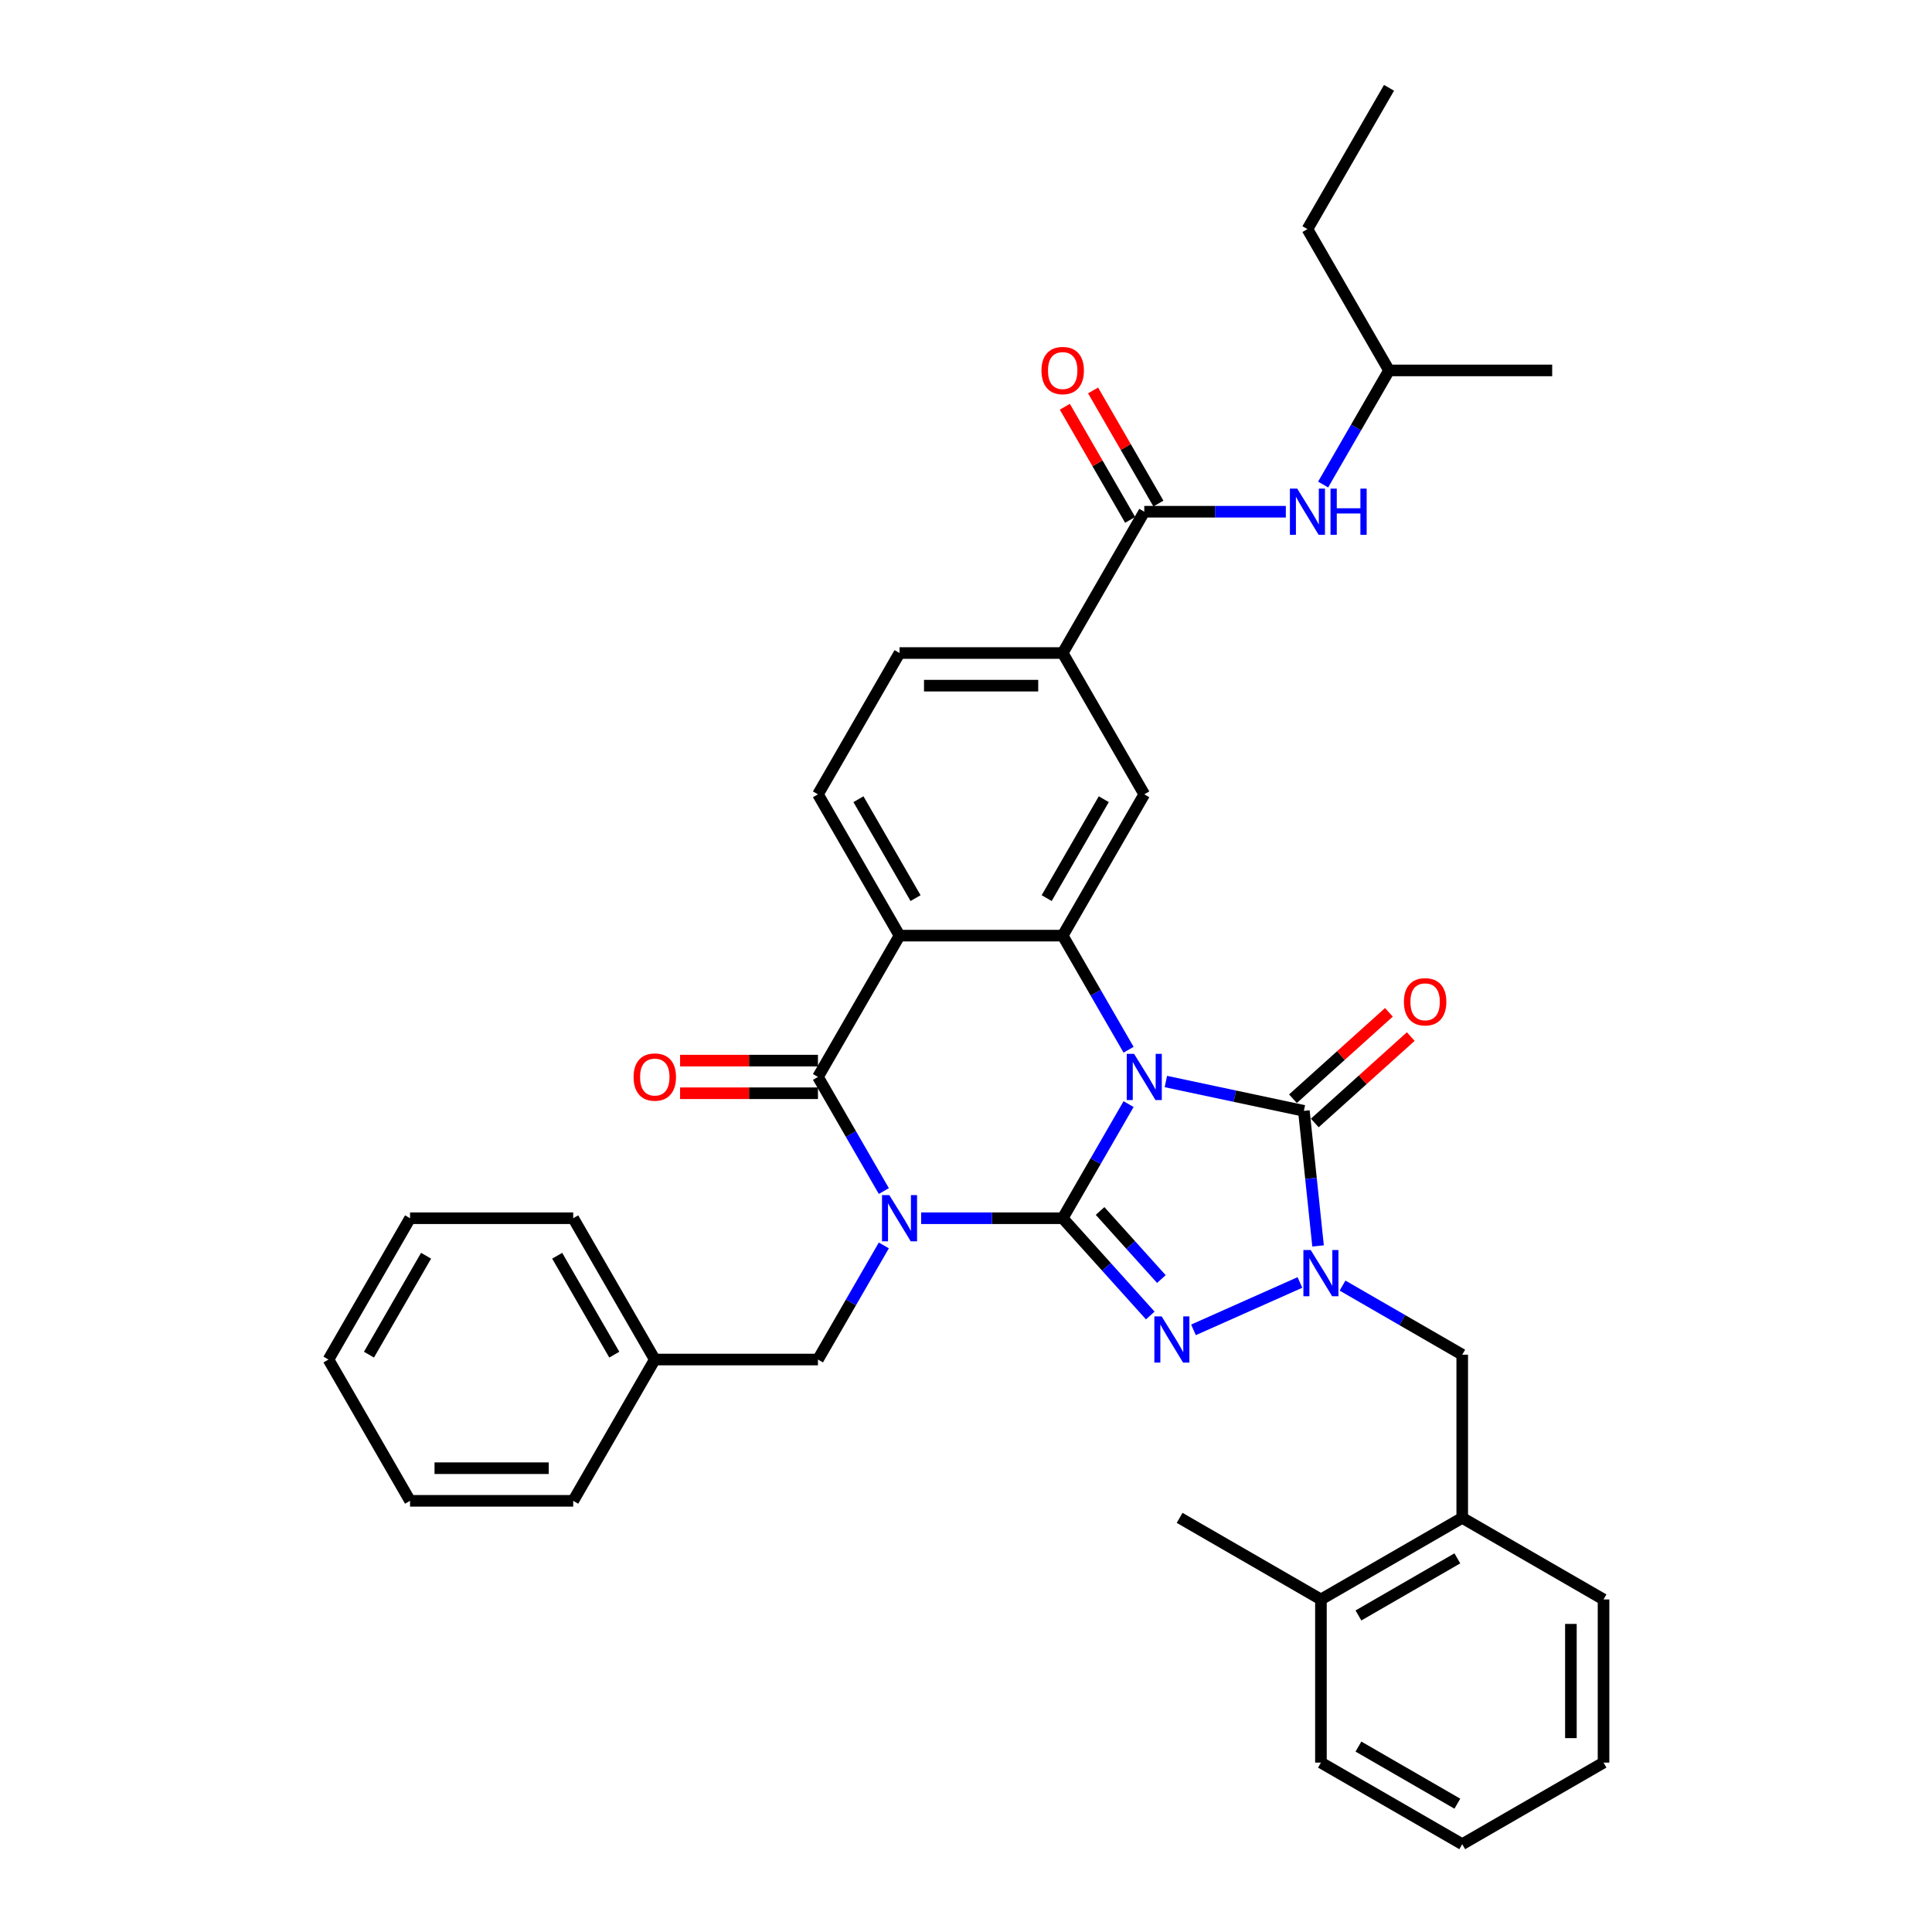 <?xml version='1.0' encoding='iso-8859-1'?>
<svg version='1.1' baseProfile='full'
              xmlns='http://www.w3.org/2000/svg'
                      xmlns:rdkit='http://www.rdkit.org/xml'
                      xmlns:xlink='http://www.w3.org/1999/xlink'
                  xml:space='preserve'
width='1000px' height='1000px' viewBox='0 0 1000 1000'>
<!-- END OF HEADER -->
<rect style='opacity:1.0;fill:#FFFFFF;stroke:none' width='1000' height='1000' x='0' y='0'> </rect>
<path class='bond-0' d='M 550.049,630.554 L 567.101,601.02' style='fill:none;fill-rule:evenodd;stroke:#000000;stroke-width:6px;stroke-linecap:butt;stroke-linejoin:miter;stroke-opacity:1' />
<path class='bond-0' d='M 567.101,601.02 L 584.152,571.486' style='fill:none;fill-rule:evenodd;stroke:#0000FF;stroke-width:6px;stroke-linecap:butt;stroke-linejoin:miter;stroke-opacity:1' />
<path class='bond-1' d='M 550.049,630.554 L 513.414,630.554' style='fill:none;fill-rule:evenodd;stroke:#000000;stroke-width:6px;stroke-linecap:butt;stroke-linejoin:miter;stroke-opacity:1' />
<path class='bond-1' d='M 513.414,630.554 L 476.779,630.554' style='fill:none;fill-rule:evenodd;stroke:#0000FF;stroke-width:6px;stroke-linecap:butt;stroke-linejoin:miter;stroke-opacity:1' />
<path class='bond-2' d='M 550.049,630.554 L 572.713,655.725' style='fill:none;fill-rule:evenodd;stroke:#000000;stroke-width:6px;stroke-linecap:butt;stroke-linejoin:miter;stroke-opacity:1' />
<path class='bond-2' d='M 572.713,655.725 L 595.377,680.896' style='fill:none;fill-rule:evenodd;stroke:#0000FF;stroke-width:6px;stroke-linecap:butt;stroke-linejoin:miter;stroke-opacity:1' />
<path class='bond-2' d='M 569.4,626.803 L 585.265,644.423' style='fill:none;fill-rule:evenodd;stroke:#000000;stroke-width:6px;stroke-linecap:butt;stroke-linejoin:miter;stroke-opacity:1' />
<path class='bond-2' d='M 585.265,644.423 L 601.13,662.042' style='fill:none;fill-rule:evenodd;stroke:#0000FF;stroke-width:6px;stroke-linecap:butt;stroke-linejoin:miter;stroke-opacity:1' />
<path class='bond-3' d='M 603.457,559.793 L 639.169,567.384' style='fill:none;fill-rule:evenodd;stroke:#0000FF;stroke-width:6px;stroke-linecap:butt;stroke-linejoin:miter;stroke-opacity:1' />
<path class='bond-3' d='M 639.169,567.384 L 674.881,574.975' style='fill:none;fill-rule:evenodd;stroke:#000000;stroke-width:6px;stroke-linecap:butt;stroke-linejoin:miter;stroke-opacity:1' />
<path class='bond-6' d='M 584.152,543.347 L 567.101,513.813' style='fill:none;fill-rule:evenodd;stroke:#0000FF;stroke-width:6px;stroke-linecap:butt;stroke-linejoin:miter;stroke-opacity:1' />
<path class='bond-6' d='M 567.101,513.813 L 550.049,484.279' style='fill:none;fill-rule:evenodd;stroke:#000000;stroke-width:6px;stroke-linecap:butt;stroke-linejoin:miter;stroke-opacity:1' />
<path class='bond-5' d='M 457.474,616.484 L 440.423,586.95' style='fill:none;fill-rule:evenodd;stroke:#0000FF;stroke-width:6px;stroke-linecap:butt;stroke-linejoin:miter;stroke-opacity:1' />
<path class='bond-5' d='M 440.423,586.95 L 423.372,557.416' style='fill:none;fill-rule:evenodd;stroke:#000000;stroke-width:6px;stroke-linecap:butt;stroke-linejoin:miter;stroke-opacity:1' />
<path class='bond-12' d='M 457.474,644.624 L 440.423,674.157' style='fill:none;fill-rule:evenodd;stroke:#0000FF;stroke-width:6px;stroke-linecap:butt;stroke-linejoin:miter;stroke-opacity:1' />
<path class='bond-12' d='M 440.423,674.157 L 423.372,703.691' style='fill:none;fill-rule:evenodd;stroke:#000000;stroke-width:6px;stroke-linecap:butt;stroke-linejoin:miter;stroke-opacity:1' />
<path class='bond-4' d='M 617.74,688.335 L 672.834,663.806' style='fill:none;fill-rule:evenodd;stroke:#0000FF;stroke-width:6px;stroke-linecap:butt;stroke-linejoin:miter;stroke-opacity:1' />
<path class='bond-15' d='M 680.532,581.251 L 705.367,558.889' style='fill:none;fill-rule:evenodd;stroke:#000000;stroke-width:6px;stroke-linecap:butt;stroke-linejoin:miter;stroke-opacity:1' />
<path class='bond-15' d='M 705.367,558.889 L 730.202,536.528' style='fill:none;fill-rule:evenodd;stroke:#FF0000;stroke-width:6px;stroke-linecap:butt;stroke-linejoin:miter;stroke-opacity:1' />
<path class='bond-15' d='M 669.231,568.699 L 694.065,546.337' style='fill:none;fill-rule:evenodd;stroke:#000000;stroke-width:6px;stroke-linecap:butt;stroke-linejoin:miter;stroke-opacity:1' />
<path class='bond-15' d='M 694.065,546.337 L 718.9,523.976' style='fill:none;fill-rule:evenodd;stroke:#FF0000;stroke-width:6px;stroke-linecap:butt;stroke-linejoin:miter;stroke-opacity:1' />
<path class='bond-36' d='M 674.881,574.975 L 678.556,609.935' style='fill:none;fill-rule:evenodd;stroke:#000000;stroke-width:6px;stroke-linecap:butt;stroke-linejoin:miter;stroke-opacity:1' />
<path class='bond-36' d='M 678.556,609.935 L 682.23,644.894' style='fill:none;fill-rule:evenodd;stroke:#0000FF;stroke-width:6px;stroke-linecap:butt;stroke-linejoin:miter;stroke-opacity:1' />
<path class='bond-10' d='M 694.891,665.42 L 725.869,683.305' style='fill:none;fill-rule:evenodd;stroke:#0000FF;stroke-width:6px;stroke-linecap:butt;stroke-linejoin:miter;stroke-opacity:1' />
<path class='bond-10' d='M 725.869,683.305 L 756.846,701.19' style='fill:none;fill-rule:evenodd;stroke:#000000;stroke-width:6px;stroke-linecap:butt;stroke-linejoin:miter;stroke-opacity:1' />
<path class='bond-7' d='M 423.372,557.416 L 465.597,484.279' style='fill:none;fill-rule:evenodd;stroke:#000000;stroke-width:6px;stroke-linecap:butt;stroke-linejoin:miter;stroke-opacity:1' />
<path class='bond-17' d='M 423.372,548.971 L 387.691,548.971' style='fill:none;fill-rule:evenodd;stroke:#000000;stroke-width:6px;stroke-linecap:butt;stroke-linejoin:miter;stroke-opacity:1' />
<path class='bond-17' d='M 387.691,548.971 L 352.01,548.971' style='fill:none;fill-rule:evenodd;stroke:#FF0000;stroke-width:6px;stroke-linecap:butt;stroke-linejoin:miter;stroke-opacity:1' />
<path class='bond-17' d='M 423.372,565.862 L 387.691,565.862' style='fill:none;fill-rule:evenodd;stroke:#000000;stroke-width:6px;stroke-linecap:butt;stroke-linejoin:miter;stroke-opacity:1' />
<path class='bond-17' d='M 387.691,565.862 L 352.01,565.862' style='fill:none;fill-rule:evenodd;stroke:#FF0000;stroke-width:6px;stroke-linecap:butt;stroke-linejoin:miter;stroke-opacity:1' />
<path class='bond-9' d='M 550.049,484.279 L 592.275,411.142' style='fill:none;fill-rule:evenodd;stroke:#000000;stroke-width:6px;stroke-linecap:butt;stroke-linejoin:miter;stroke-opacity:1' />
<path class='bond-9' d='M 541.756,464.863 L 571.314,413.667' style='fill:none;fill-rule:evenodd;stroke:#000000;stroke-width:6px;stroke-linecap:butt;stroke-linejoin:miter;stroke-opacity:1' />
<path class='bond-37' d='M 550.049,484.279 L 465.597,484.279' style='fill:none;fill-rule:evenodd;stroke:#000000;stroke-width:6px;stroke-linecap:butt;stroke-linejoin:miter;stroke-opacity:1' />
<path class='bond-13' d='M 465.597,484.279 L 423.372,411.142' style='fill:none;fill-rule:evenodd;stroke:#000000;stroke-width:6px;stroke-linecap:butt;stroke-linejoin:miter;stroke-opacity:1' />
<path class='bond-13' d='M 473.891,464.863 L 444.333,413.667' style='fill:none;fill-rule:evenodd;stroke:#000000;stroke-width:6px;stroke-linecap:butt;stroke-linejoin:miter;stroke-opacity:1' />
<path class='bond-8' d='M 592.275,264.867 L 550.049,338.004' style='fill:none;fill-rule:evenodd;stroke:#000000;stroke-width:6px;stroke-linecap:butt;stroke-linejoin:miter;stroke-opacity:1' />
<path class='bond-14' d='M 592.275,264.867 L 628.91,264.867' style='fill:none;fill-rule:evenodd;stroke:#000000;stroke-width:6px;stroke-linecap:butt;stroke-linejoin:miter;stroke-opacity:1' />
<path class='bond-14' d='M 628.91,264.867 L 665.546,264.867' style='fill:none;fill-rule:evenodd;stroke:#0000FF;stroke-width:6px;stroke-linecap:butt;stroke-linejoin:miter;stroke-opacity:1' />
<path class='bond-19' d='M 599.589,260.644 L 582.684,231.364' style='fill:none;fill-rule:evenodd;stroke:#000000;stroke-width:6px;stroke-linecap:butt;stroke-linejoin:miter;stroke-opacity:1' />
<path class='bond-19' d='M 582.684,231.364 L 565.779,202.083' style='fill:none;fill-rule:evenodd;stroke:#FF0000;stroke-width:6px;stroke-linecap:butt;stroke-linejoin:miter;stroke-opacity:1' />
<path class='bond-19' d='M 584.961,269.089 L 568.056,239.809' style='fill:none;fill-rule:evenodd;stroke:#000000;stroke-width:6px;stroke-linecap:butt;stroke-linejoin:miter;stroke-opacity:1' />
<path class='bond-19' d='M 568.056,239.809 L 551.151,210.528' style='fill:none;fill-rule:evenodd;stroke:#FF0000;stroke-width:6px;stroke-linecap:butt;stroke-linejoin:miter;stroke-opacity:1' />
<path class='bond-11' d='M 592.275,411.142 L 550.049,338.004' style='fill:none;fill-rule:evenodd;stroke:#000000;stroke-width:6px;stroke-linecap:butt;stroke-linejoin:miter;stroke-opacity:1' />
<path class='bond-16' d='M 756.846,701.19 L 756.846,785.642' style='fill:none;fill-rule:evenodd;stroke:#000000;stroke-width:6px;stroke-linecap:butt;stroke-linejoin:miter;stroke-opacity:1' />
<path class='bond-38' d='M 550.049,338.004 L 465.597,338.004' style='fill:none;fill-rule:evenodd;stroke:#000000;stroke-width:6px;stroke-linecap:butt;stroke-linejoin:miter;stroke-opacity:1' />
<path class='bond-38' d='M 537.381,354.895 L 478.265,354.895' style='fill:none;fill-rule:evenodd;stroke:#000000;stroke-width:6px;stroke-linecap:butt;stroke-linejoin:miter;stroke-opacity:1' />
<path class='bond-21' d='M 423.372,703.691 L 338.92,703.691' style='fill:none;fill-rule:evenodd;stroke:#000000;stroke-width:6px;stroke-linecap:butt;stroke-linejoin:miter;stroke-opacity:1' />
<path class='bond-18' d='M 423.372,411.142 L 465.597,338.004' style='fill:none;fill-rule:evenodd;stroke:#000000;stroke-width:6px;stroke-linecap:butt;stroke-linejoin:miter;stroke-opacity:1' />
<path class='bond-22' d='M 684.85,250.797 L 701.901,221.263' style='fill:none;fill-rule:evenodd;stroke:#0000FF;stroke-width:6px;stroke-linecap:butt;stroke-linejoin:miter;stroke-opacity:1' />
<path class='bond-22' d='M 701.901,221.263 L 718.953,191.729' style='fill:none;fill-rule:evenodd;stroke:#000000;stroke-width:6px;stroke-linecap:butt;stroke-linejoin:miter;stroke-opacity:1' />
<path class='bond-20' d='M 756.846,785.642 L 683.709,827.868' style='fill:none;fill-rule:evenodd;stroke:#000000;stroke-width:6px;stroke-linecap:butt;stroke-linejoin:miter;stroke-opacity:1' />
<path class='bond-20' d='M 754.321,806.603 L 703.125,836.161' style='fill:none;fill-rule:evenodd;stroke:#000000;stroke-width:6px;stroke-linecap:butt;stroke-linejoin:miter;stroke-opacity:1' />
<path class='bond-23' d='M 756.846,785.642 L 829.984,827.868' style='fill:none;fill-rule:evenodd;stroke:#000000;stroke-width:6px;stroke-linecap:butt;stroke-linejoin:miter;stroke-opacity:1' />
<path class='bond-24' d='M 683.709,827.868 L 610.572,785.642' style='fill:none;fill-rule:evenodd;stroke:#000000;stroke-width:6px;stroke-linecap:butt;stroke-linejoin:miter;stroke-opacity:1' />
<path class='bond-25' d='M 683.709,827.868 L 683.709,912.32' style='fill:none;fill-rule:evenodd;stroke:#000000;stroke-width:6px;stroke-linecap:butt;stroke-linejoin:miter;stroke-opacity:1' />
<path class='bond-26' d='M 338.92,703.691 L 296.694,630.554' style='fill:none;fill-rule:evenodd;stroke:#000000;stroke-width:6px;stroke-linecap:butt;stroke-linejoin:miter;stroke-opacity:1' />
<path class='bond-26' d='M 317.958,701.166 L 288.4,649.97' style='fill:none;fill-rule:evenodd;stroke:#000000;stroke-width:6px;stroke-linecap:butt;stroke-linejoin:miter;stroke-opacity:1' />
<path class='bond-27' d='M 338.92,703.691 L 296.694,776.829' style='fill:none;fill-rule:evenodd;stroke:#000000;stroke-width:6px;stroke-linecap:butt;stroke-linejoin:miter;stroke-opacity:1' />
<path class='bond-28' d='M 718.953,191.729 L 676.727,118.592' style='fill:none;fill-rule:evenodd;stroke:#000000;stroke-width:6px;stroke-linecap:butt;stroke-linejoin:miter;stroke-opacity:1' />
<path class='bond-29' d='M 718.953,191.729 L 803.405,191.729' style='fill:none;fill-rule:evenodd;stroke:#000000;stroke-width:6px;stroke-linecap:butt;stroke-linejoin:miter;stroke-opacity:1' />
<path class='bond-30' d='M 829.984,827.868 L 829.984,912.32' style='fill:none;fill-rule:evenodd;stroke:#000000;stroke-width:6px;stroke-linecap:butt;stroke-linejoin:miter;stroke-opacity:1' />
<path class='bond-30' d='M 813.094,840.536 L 813.094,899.652' style='fill:none;fill-rule:evenodd;stroke:#000000;stroke-width:6px;stroke-linecap:butt;stroke-linejoin:miter;stroke-opacity:1' />
<path class='bond-40' d='M 683.709,912.32 L 756.846,954.545' style='fill:none;fill-rule:evenodd;stroke:#000000;stroke-width:6px;stroke-linecap:butt;stroke-linejoin:miter;stroke-opacity:1' />
<path class='bond-40' d='M 703.125,904.026 L 754.321,933.584' style='fill:none;fill-rule:evenodd;stroke:#000000;stroke-width:6px;stroke-linecap:butt;stroke-linejoin:miter;stroke-opacity:1' />
<path class='bond-34' d='M 296.694,630.554 L 212.242,630.554' style='fill:none;fill-rule:evenodd;stroke:#000000;stroke-width:6px;stroke-linecap:butt;stroke-linejoin:miter;stroke-opacity:1' />
<path class='bond-33' d='M 296.694,776.829 L 212.242,776.829' style='fill:none;fill-rule:evenodd;stroke:#000000;stroke-width:6px;stroke-linecap:butt;stroke-linejoin:miter;stroke-opacity:1' />
<path class='bond-33' d='M 284.026,759.938 L 224.91,759.938' style='fill:none;fill-rule:evenodd;stroke:#000000;stroke-width:6px;stroke-linecap:butt;stroke-linejoin:miter;stroke-opacity:1' />
<path class='bond-31' d='M 676.727,118.592 L 718.953,45.455' style='fill:none;fill-rule:evenodd;stroke:#000000;stroke-width:6px;stroke-linecap:butt;stroke-linejoin:miter;stroke-opacity:1' />
<path class='bond-32' d='M 829.984,912.32 L 756.846,954.545' style='fill:none;fill-rule:evenodd;stroke:#000000;stroke-width:6px;stroke-linecap:butt;stroke-linejoin:miter;stroke-opacity:1' />
<path class='bond-35' d='M 212.242,776.829 L 170.016,703.691' style='fill:none;fill-rule:evenodd;stroke:#000000;stroke-width:6px;stroke-linecap:butt;stroke-linejoin:miter;stroke-opacity:1' />
<path class='bond-39' d='M 212.242,630.554 L 170.016,703.691' style='fill:none;fill-rule:evenodd;stroke:#000000;stroke-width:6px;stroke-linecap:butt;stroke-linejoin:miter;stroke-opacity:1' />
<path class='bond-39' d='M 220.536,649.97 L 190.977,701.166' style='fill:none;fill-rule:evenodd;stroke:#000000;stroke-width:6px;stroke-linecap:butt;stroke-linejoin:miter;stroke-opacity:1' />
<path  class='atom-1' d='M 586.988 545.458
L 594.826 558.126
Q 595.603 559.376, 596.852 561.639
Q 598.102 563.902, 598.17 564.037
L 598.17 545.458
L 601.345 545.458
L 601.345 569.375
L 598.069 569.375
L 589.657 555.525
Q 588.677 553.903, 587.63 552.045
Q 586.617 550.187, 586.313 549.613
L 586.313 569.375
L 583.205 569.375
L 583.205 545.458
L 586.988 545.458
' fill='#0000FF'/>
<path  class='atom-2' d='M 460.311 618.595
L 468.148 631.263
Q 468.925 632.513, 470.175 634.776
Q 471.425 637.04, 471.492 637.175
L 471.492 618.595
L 474.668 618.595
L 474.668 642.512
L 471.391 642.512
L 462.979 628.662
Q 462 627.041, 460.953 625.183
Q 459.939 623.325, 459.635 622.75
L 459.635 642.512
L 456.527 642.512
L 456.527 618.595
L 460.311 618.595
' fill='#0000FF'/>
<path  class='atom-3' d='M 601.272 681.355
L 609.109 694.023
Q 609.886 695.273, 611.136 697.536
Q 612.386 699.8, 612.453 699.935
L 612.453 681.355
L 615.629 681.355
L 615.629 705.272
L 612.352 705.272
L 603.941 691.422
Q 602.961 689.801, 601.914 687.943
Q 600.9 686.085, 600.596 685.51
L 600.596 705.272
L 597.488 705.272
L 597.488 681.355
L 601.272 681.355
' fill='#0000FF'/>
<path  class='atom-5' d='M 678.422 647.006
L 686.26 659.674
Q 687.036 660.923, 688.286 663.187
Q 689.536 665.45, 689.604 665.585
L 689.604 647.006
L 692.779 647.006
L 692.779 670.922
L 689.502 670.922
L 681.091 657.072
Q 680.111 655.451, 679.064 653.593
Q 678.051 651.735, 677.747 651.161
L 677.747 670.922
L 674.639 670.922
L 674.639 647.006
L 678.422 647.006
' fill='#0000FF'/>
<path  class='atom-15' d='M 671.44 252.908
L 679.277 265.576
Q 680.054 266.826, 681.304 269.089
Q 682.554 271.353, 682.622 271.488
L 682.622 252.908
L 685.797 252.908
L 685.797 276.825
L 682.52 276.825
L 674.109 262.975
Q 673.129 261.354, 672.082 259.496
Q 671.069 257.638, 670.765 257.063
L 670.765 276.825
L 667.657 276.825
L 667.657 252.908
L 671.44 252.908
' fill='#0000FF'/>
<path  class='atom-15' d='M 688.668 252.908
L 691.911 252.908
L 691.911 263.076
L 704.14 263.076
L 704.14 252.908
L 707.383 252.908
L 707.383 276.825
L 704.14 276.825
L 704.14 265.779
L 691.911 265.779
L 691.911 276.825
L 688.668 276.825
L 688.668 252.908
' fill='#0000FF'/>
<path  class='atom-16' d='M 726.663 518.533
Q 726.663 512.79, 729.5 509.581
Q 732.338 506.372, 737.641 506.372
Q 742.945 506.372, 745.783 509.581
Q 748.62 512.79, 748.62 518.533
Q 748.62 524.344, 745.749 527.654
Q 742.877 530.931, 737.641 530.931
Q 732.372 530.931, 729.5 527.654
Q 726.663 524.377, 726.663 518.533
M 737.641 528.228
Q 741.29 528.228, 743.249 525.796
Q 745.242 523.33, 745.242 518.533
Q 745.242 513.838, 743.249 511.473
Q 741.29 509.075, 737.641 509.075
Q 733.993 509.075, 732 511.439
Q 730.041 513.804, 730.041 518.533
Q 730.041 523.364, 732 525.796
Q 733.993 528.228, 737.641 528.228
' fill='#FF0000'/>
<path  class='atom-18' d='M 327.941 557.484
Q 327.941 551.741, 330.779 548.532
Q 333.616 545.323, 338.92 545.323
Q 344.223 545.323, 347.061 548.532
Q 349.898 551.741, 349.898 557.484
Q 349.898 563.294, 347.027 566.605
Q 344.156 569.882, 338.92 569.882
Q 333.65 569.882, 330.779 566.605
Q 327.941 563.328, 327.941 557.484
M 338.92 567.179
Q 342.568 567.179, 344.527 564.747
Q 346.52 562.281, 346.52 557.484
Q 346.52 552.788, 344.527 550.424
Q 342.568 548.025, 338.92 548.025
Q 335.271 548.025, 333.278 550.39
Q 331.319 552.755, 331.319 557.484
Q 331.319 562.315, 333.278 564.747
Q 335.271 567.179, 338.92 567.179
' fill='#FF0000'/>
<path  class='atom-20' d='M 539.07 191.797
Q 539.07 186.054, 541.908 182.845
Q 544.746 179.636, 550.049 179.636
Q 555.353 179.636, 558.19 182.845
Q 561.028 186.054, 561.028 191.797
Q 561.028 197.607, 558.157 200.918
Q 555.285 204.194, 550.049 204.194
Q 544.779 204.194, 541.908 200.918
Q 539.07 197.641, 539.07 191.797
M 550.049 201.492
Q 553.698 201.492, 555.657 199.06
Q 557.65 196.594, 557.65 191.797
Q 557.65 187.101, 555.657 184.737
Q 553.698 182.338, 550.049 182.338
Q 546.401 182.338, 544.408 184.703
Q 542.449 187.068, 542.449 191.797
Q 542.449 196.628, 544.408 199.06
Q 546.401 201.492, 550.049 201.492
' fill='#FF0000'/>
</svg>

